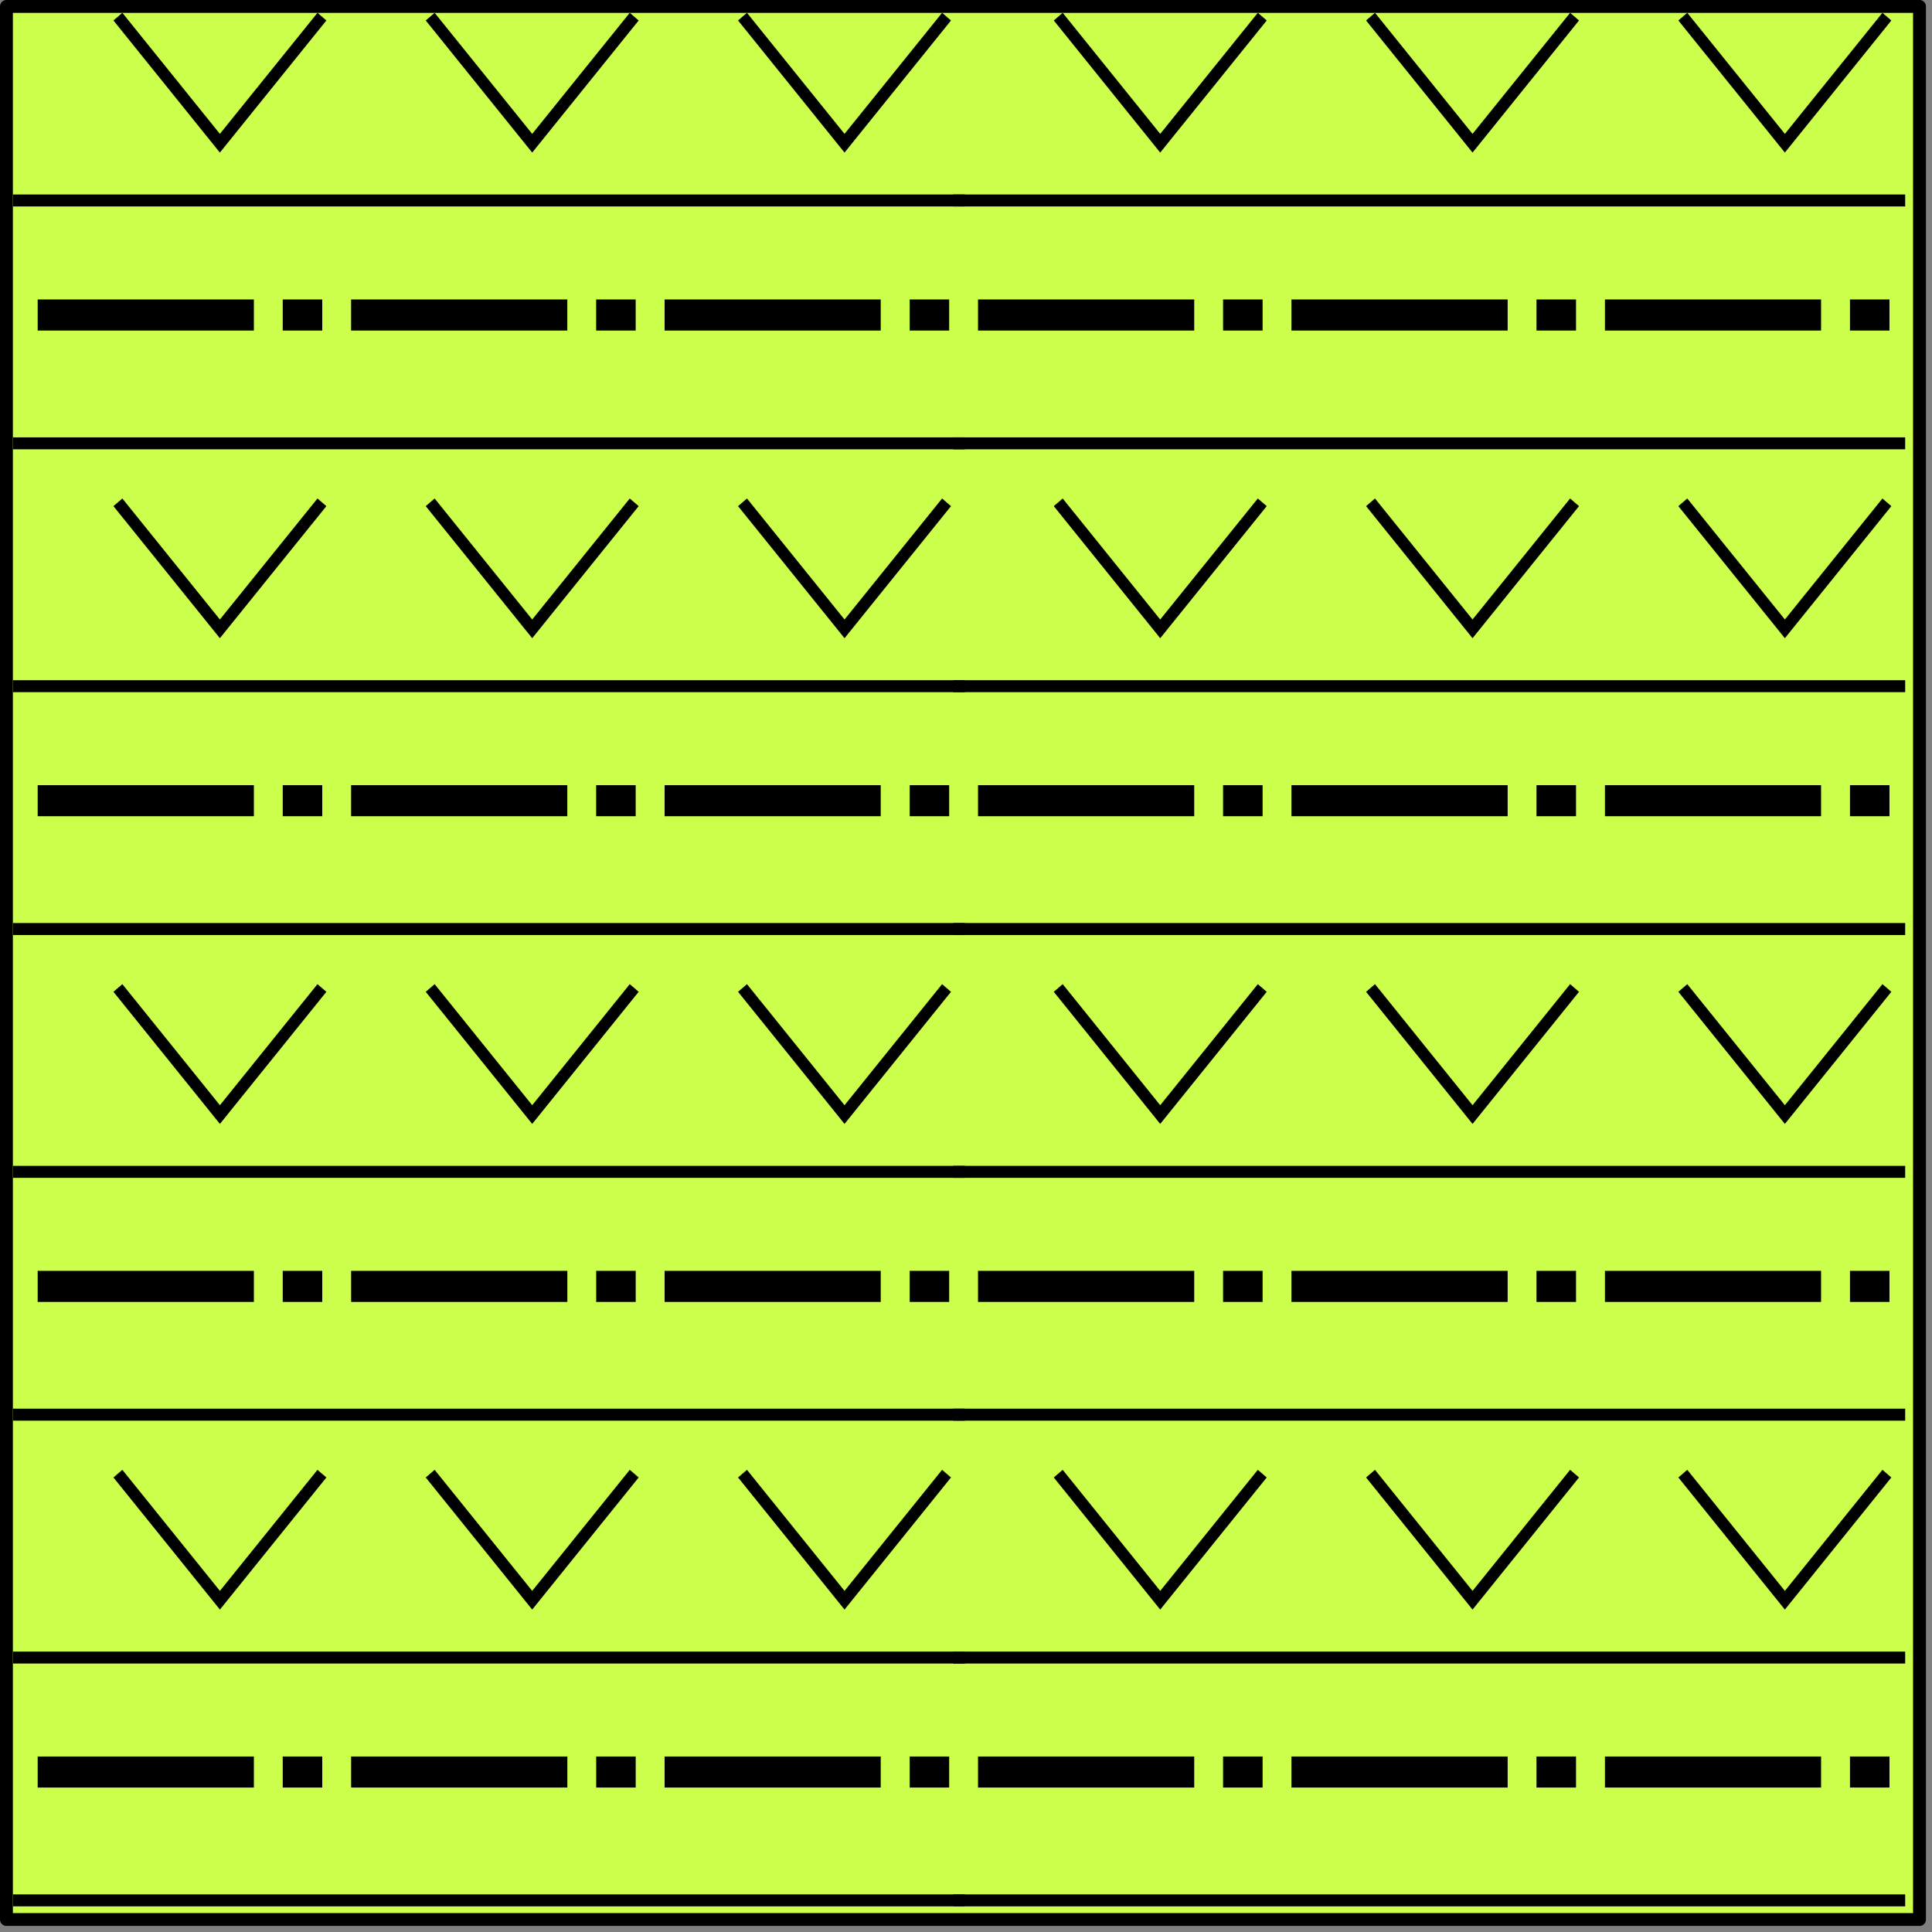 <?xml version="1.0" encoding="UTF-8" standalone="no"?>
<svg
   xmlns:dc="http://purl.org/dc/elements/1.1/"
   xmlns:cc="http://creativecommons.org/ns#"
   xmlns:rdf="http://www.w3.org/1999/02/22-rdf-syntax-ns#"
   xmlns:svg="http://www.w3.org/2000/svg"
   xmlns="http://www.w3.org/2000/svg"
   xmlns:sodipodi="http://sodipodi.sourceforge.net/DTD/sodipodi-0.dtd"
   xmlns:inkscape="http://www.inkscape.org/namespaces/inkscape"
   width="15mm"
   height="15mm"
   viewBox="0 0 15 15"
   version="1.1"
   id="svg8"
   inkscape:version="1.0.2-2 (e86c870879, 2021-01-15)"
   sodipodi:docname="077 - c6.svg">
  <rect x="0" y="0" width="15" height="15" fill="#808080" stroke="none"/>
  <defs
     id="defs2" />
  <sodipodi:namedview
     id="base"
     pagecolor="#ffffff"
     bordercolor="#666666"
     borderopacity="1.0"
     inkscape:pageopacity="0.0"
     inkscape:pageshadow="2"
     inkscape:zoom="7.0536718"
     inkscape:cx="76.111972"
     inkscape:cy="18.593869"
     inkscape:document-units="mm"
     inkscape:current-layer="layer2"
     inkscape:document-rotation="0"
     showgrid="false"
     fit-margin-top="0"
     fit-margin-left="0"
     fit-margin-right="0"
     fit-margin-bottom="0"
     inkscape:window-width="1920"
     inkscape:window-height="1046"
     inkscape:window-x="1589"
     inkscape:window-y="-11"
     inkscape:window-maximized="1"
     showborder="false" />
  <g
     inkscape:label="Fond"
     inkscape:groupmode="layer"
     id="layer1"
     style="display:inline"
     sodipodi:insensitive="true">
    <rect
       style="fill:#ccff4c;fill-opacity:1;stroke:#000000;stroke-width:0.1;stroke-linecap:round;stroke-linejoin:round;stroke-miterlimit:10;stroke-dasharray:none;paint-order:fill markers stroke"
       id="rect10"
       width="14.853"
       height="14.853"
       x="0.05"
       y="0.05" />
  </g>
  <g
     inkscape:groupmode="layer"
     id="layer2"
     inkscape:label="Motif"
     style="display:inline">
    <g
       id="g1274"
       transform="matrix(0.303,0,0,0.313,0.093,-0.329)"
       style="stroke-width:0.859">
      <rect
         fill="param(fill)"
         x="23.217"
         y="44.836"
         width="0.583"
         height="0.341"
         id="rect2"
         style="fill:none;stroke:#000000;stroke-width:0.429;stroke-miterlimit:4;stroke-dasharray:none;stroke-opacity:1" />
      <rect
         fill="param(fill)"
         x="16.937"
         y="44.836"
         width="5.109"
         height="0.341"
         id="rect4"
         style="fill:none;stroke:#000000;stroke-width:0.429;stroke-miterlimit:4;stroke-dasharray:none;stroke-opacity:1" />
      <rect
         fill="param(fill)"
         x="15.184"
         y="44.836"
         width="0.584"
         height="0.341"
         id="rect6"
         style="fill:none;stroke:#000000;stroke-width:0.429;stroke-miterlimit:4;stroke-dasharray:none;stroke-opacity:1" />
      <rect
         fill="param(fill)"
         x="8.905"
         y="44.836"
         width="5.111"
         height="0.341"
         id="rect8"
         style="fill:none;stroke:#000000;stroke-width:0.429;stroke-miterlimit:4;stroke-dasharray:none;stroke-opacity:1" />
      <rect
         fill="param(fill)"
         x="7.152"
         y="44.836"
         width="0.584"
         height="0.341"
         id="rect10-7"
         style="fill:none;stroke:#000000;stroke-width:0.429;stroke-miterlimit:4;stroke-dasharray:none;stroke-opacity:1" />
      <rect
         fill="param(fill)"
         x="0.873"
         y="44.836"
         width="5.111"
         height="0.341"
         id="rect12"
         style="fill:none;stroke:#000000;stroke-width:0.429;stroke-miterlimit:4;stroke-dasharray:none;stroke-opacity:1" />
      <line
         fill="none"
         stroke="param(fill)"
         stroke-width="0.297"
         stroke-linecap="square"
         stroke-linejoin="round"
         stroke-miterlimit="500"
         x1="0.173"
         y1="36.142"
         x2="24.268"
         y2="36.142"
         id="line14"
         style="fill:none;stroke:#000000;stroke-opacity:1" />
      <line
         fill="none"
         stroke="param(fill)"
         stroke-width="0.297"
         stroke-linecap="square"
         stroke-linejoin="round"
         stroke-miterlimit="500"
         x1="0.173"
         y1="42.167"
         x2="24.268"
         y2="42.167"
         id="line16"
         style="fill:none;stroke:#000000;stroke-opacity:1" />
      <line
         fill="none"
         stroke="param(fill)"
         stroke-width="0.297"
         stroke-linecap="square"
         stroke-linejoin="round"
         stroke-miterlimit="500"
         x1="0.173"
         y1="48.19"
         x2="24.268"
         y2="48.19"
         id="line18"
         style="fill:none;stroke:#000000;stroke-opacity:1" />
      <line
         fill="none"
         stroke="param(fill)"
         stroke-width="0.297"
         stroke-linecap="square"
         stroke-linejoin="round"
         stroke-miterlimit="500"
         x1="0.173"
         y1="30.119"
         x2="24.268"
         y2="30.119"
         id="line20"
         style="fill:none;stroke:#000000;stroke-opacity:1" />
      <rect
         fill="param(fill)"
         x="23.217"
         y="32.789"
         width="0.583"
         height="0.342"
         id="rect22"
         style="fill:none;stroke:#000000;stroke-width:0.429;stroke-miterlimit:4;stroke-dasharray:none;stroke-opacity:1" />
      <rect
         fill="param(fill)"
         x="16.937"
         y="32.789"
         width="5.109"
         height="0.342"
         id="rect24"
         style="fill:none;stroke:#000000;stroke-width:0.429;stroke-miterlimit:4;stroke-dasharray:none;stroke-opacity:1" />
      <rect
         fill="param(fill)"
         x="15.184"
         y="32.789"
         width="0.584"
         height="0.342"
         id="rect26"
         style="fill:none;stroke:#000000;stroke-width:0.429;stroke-miterlimit:4;stroke-dasharray:none;stroke-opacity:1" />
      <rect
         fill="param(fill)"
         x="8.905"
         y="32.789"
         width="5.111"
         height="0.342"
         id="rect28"
         style="fill:none;stroke:#000000;stroke-width:0.429;stroke-miterlimit:4;stroke-dasharray:none;stroke-opacity:1" />
      <rect
         fill="param(fill)"
         x="7.152"
         y="32.789"
         width="0.584"
         height="0.342"
         id="rect30"
         style="fill:none;stroke:#000000;stroke-width:0.429;stroke-miterlimit:4;stroke-dasharray:none;stroke-opacity:1" />
      <rect
         fill="param(fill)"
         x="0.873"
         y="32.789"
         width="5.111"
         height="0.342"
         id="rect32"
         style="fill:none;stroke:#000000;stroke-width:0.429;stroke-miterlimit:4;stroke-dasharray:none;stroke-opacity:1" />
      <polyline
         fill="none"
         stroke="param(fill)"
         stroke-width="0.297"
         stroke-miterlimit="500"
         points="2.714,37.605 5.328,40.745   7.942,37.605 "
         id="polyline34"
         style="fill:none;stroke:#000000;stroke-opacity:1" />
      <polyline
         fill="none"
         stroke="param(fill)"
         stroke-width="0.297"
         stroke-miterlimit="500"
         points="10.716,37.605 13.33,40.745   15.944,37.605 "
         id="polyline36"
         style="fill:none;stroke:#000000;stroke-opacity:1" />
      <polyline
         fill="none"
         stroke="param(fill)"
         stroke-width="0.297"
         stroke-miterlimit="500"
         points="18.719,37.605 21.333,40.745   23.947,37.605 "
         id="polyline38"
         style="fill:none;stroke:#000000;stroke-opacity:1" />
      <polyline
         fill="none"
         stroke="param(fill)"
         stroke-width="0.297"
         stroke-miterlimit="500"
         points="2.714,25.558 5.328,28.698   7.942,25.558 "
         id="polyline40"
         style="fill:none;stroke:#000000;stroke-opacity:1" />
      <polyline
         fill="none"
         stroke="param(fill)"
         stroke-width="0.297"
         stroke-miterlimit="500"
         points="10.716,25.558 13.33,28.698   15.944,25.558 "
         id="polyline42"
         style="fill:none;stroke:#000000;stroke-opacity:1" />
      <polyline
         fill="none"
         stroke="param(fill)"
         stroke-width="0.297"
         stroke-miterlimit="500"
         points="18.719,25.558 21.333,28.698   23.947,25.558 "
         id="polyline44"
         style="fill:none;stroke:#000000;stroke-opacity:1" />
      <rect
         fill="param(fill)"
         x="47.311"
         y="44.836"
         width="0.583"
         height="0.341"
         id="rect48"
         style="fill:none;stroke:#000000;stroke-width:0.429;stroke-miterlimit:4;stroke-dasharray:none;stroke-opacity:1" />
      <rect
         fill="param(fill)"
         x="41.032"
         y="44.836"
         width="5.109"
         height="0.341"
         id="rect50"
         style="fill:none;stroke:#000000;stroke-width:0.429;stroke-miterlimit:4;stroke-dasharray:none;stroke-opacity:1" />
      <rect
         fill="param(fill)"
         x="39.278"
         y="44.836"
         width="0.584"
         height="0.341"
         id="rect52"
         style="fill:none;stroke:#000000;stroke-width:0.429;stroke-miterlimit:4;stroke-dasharray:none;stroke-opacity:1" />
      <rect
         fill="param(fill)"
         x="32.999"
         y="44.836"
         width="5.111"
         height="0.341"
         id="rect54"
         style="fill:none;stroke:#000000;stroke-width:0.429;stroke-miterlimit:4;stroke-dasharray:none;stroke-opacity:1" />
      <rect
         fill="param(fill)"
         x="31.247"
         y="44.836"
         width="0.584"
         height="0.341"
         id="rect56"
         style="fill:none;stroke:#000000;stroke-width:0.429;stroke-miterlimit:4;stroke-dasharray:none;stroke-opacity:1" />
      <rect
         fill="param(fill)"
         x="24.968"
         y="44.836"
         width="5.111"
         height="0.341"
         id="rect58"
         style="fill:none;stroke:#000000;stroke-width:0.429;stroke-miterlimit:4;stroke-dasharray:none;stroke-opacity:1" />
      <line
         fill="none"
         stroke="param(fill)"
         stroke-width="0.297"
         stroke-linecap="square"
         stroke-linejoin="round"
         stroke-miterlimit="500"
         x1="24.268"
         y1="36.142"
         x2="48.362"
         y2="36.142"
         id="line60"
         style="fill:none;stroke:#000000;stroke-opacity:1" />
      <line
         fill="none"
         stroke="param(fill)"
         stroke-width="0.297"
         stroke-linecap="square"
         stroke-linejoin="round"
         stroke-miterlimit="500"
         x1="24.268"
         y1="42.167"
         x2="48.362"
         y2="42.167"
         id="line62"
         style="fill:none;stroke:#000000;stroke-opacity:1" />
      <line
         fill="none"
         stroke="param(fill)"
         stroke-width="0.297"
         stroke-linecap="square"
         stroke-linejoin="round"
         stroke-miterlimit="500"
         x1="24.268"
         y1="48.19"
         x2="48.362"
         y2="48.19"
         id="line64"
         style="fill:none;stroke:#000000;stroke-opacity:1" />
      <line
         fill="none"
         stroke="param(fill)"
         stroke-width="0.297"
         stroke-linecap="square"
         stroke-linejoin="round"
         stroke-miterlimit="500"
         x1="24.268"
         y1="30.119"
         x2="48.362"
         y2="30.119"
         id="line66"
         style="fill:none;stroke:#000000;stroke-opacity:1" />
      <rect
         fill="param(fill)"
         x="47.311"
         y="32.789"
         width="0.583"
         height="0.342"
         id="rect68"
         style="fill:none;stroke:#000000;stroke-width:0.429;stroke-miterlimit:4;stroke-dasharray:none;stroke-opacity:1" />
      <rect
         fill="param(fill)"
         x="41.032"
         y="32.789"
         width="5.109"
         height="0.342"
         id="rect70"
         style="fill:none;stroke:#000000;stroke-width:0.429;stroke-miterlimit:4;stroke-dasharray:none;stroke-opacity:1" />
      <rect
         fill="param(fill)"
         x="39.278"
         y="32.789"
         width="0.584"
         height="0.342"
         id="rect72"
         style="fill:none;stroke:#000000;stroke-width:0.429;stroke-miterlimit:4;stroke-dasharray:none;stroke-opacity:1" />
      <rect
         fill="param(fill)"
         x="32.999"
         y="32.789"
         width="5.111"
         height="0.342"
         id="rect74"
         style="fill:none;stroke:#000000;stroke-width:0.429;stroke-miterlimit:4;stroke-dasharray:none;stroke-opacity:1" />
      <rect
         fill="param(fill)"
         x="31.247"
         y="32.789"
         width="0.584"
         height="0.342"
         id="rect76"
         style="fill:none;stroke:#000000;stroke-width:0.429;stroke-miterlimit:4;stroke-dasharray:none;stroke-opacity:1" />
      <rect
         fill="param(fill)"
         x="24.968"
         y="32.789"
         width="5.111"
         height="0.342"
         id="rect78"
         style="fill:none;stroke:#000000;stroke-width:0.429;stroke-miterlimit:4;stroke-dasharray:none;stroke-opacity:1" />
      <polyline
         fill="none"
         stroke="param(fill)"
         stroke-width="0.297"
         stroke-miterlimit="500"
         points="26.809,37.605 29.422,40.745   32.037,37.605 "
         id="polyline80"
         style="fill:none;stroke:#000000;stroke-opacity:1" />
      <polyline
         fill="none"
         stroke="param(fill)"
         stroke-width="0.297"
         stroke-miterlimit="500"
         points="34.811,37.605 37.425,40.745   40.039,37.605 "
         id="polyline82"
         style="fill:none;stroke:#000000;stroke-opacity:1" />
      <polyline
         fill="none"
         stroke="param(fill)"
         stroke-width="0.297"
         stroke-miterlimit="500"
         points="42.813,37.605 45.428,40.745   48.042,37.605 "
         id="polyline84"
         style="fill:none;stroke:#000000;stroke-opacity:1" />
      <polyline
         fill="none"
         stroke="param(fill)"
         stroke-width="0.297"
         stroke-miterlimit="500"
         points="26.809,25.558 29.422,28.698   32.037,25.558 "
         id="polyline86"
         style="fill:none;stroke:#000000;stroke-opacity:1" />
      <polyline
         fill="none"
         stroke="param(fill)"
         stroke-width="0.297"
         stroke-miterlimit="500"
         points="34.811,25.558 37.425,28.698   40.039,25.558 "
         id="polyline88"
         style="fill:none;stroke:#000000;stroke-opacity:1" />
      <polyline
         fill="none"
         stroke="param(fill)"
         stroke-width="0.297"
         stroke-miterlimit="500"
         points="42.813,25.558 45.428,28.698   48.042,25.558 "
         id="polyline90"
         style="fill:none;stroke:#000000;stroke-opacity:1" />
      <rect
         fill="param(fill)"
         x="23.217"
         y="20.742"
         width="0.583"
         height="0.341"
         id="rect92"
         style="fill:none;stroke:#000000;stroke-width:0.429;stroke-miterlimit:4;stroke-dasharray:none;stroke-opacity:1" />
      <rect
         fill="param(fill)"
         x="16.937"
         y="20.742"
         width="5.109"
         height="0.341"
         id="rect94"
         style="fill:none;stroke:#000000;stroke-width:0.429;stroke-miterlimit:4;stroke-dasharray:none;stroke-opacity:1" />
      <rect
         fill="param(fill)"
         x="15.183"
         y="20.742"
         width="0.584"
         height="0.341"
         id="rect96"
         style="fill:none;stroke:#000000;stroke-width:0.429;stroke-miterlimit:4;stroke-dasharray:none;stroke-opacity:1" />
      <rect
         fill="param(fill)"
         x="8.904"
         y="20.742"
         width="5.111"
         height="0.341"
         id="rect98"
         style="fill:none;stroke:#000000;stroke-width:0.429;stroke-miterlimit:4;stroke-dasharray:none;stroke-opacity:1" />
      <rect
         fill="param(fill)"
         x="7.152"
         y="20.742"
         width="0.584"
         height="0.341"
         id="rect100"
         style="fill:none;stroke:#000000;stroke-width:0.429;stroke-miterlimit:4;stroke-dasharray:none;stroke-opacity:1" />
      <rect
         fill="param(fill)"
         x="0.873"
         y="20.742"
         width="5.111"
         height="0.341"
         id="rect102"
         style="fill:none;stroke:#000000;stroke-width:0.429;stroke-miterlimit:4;stroke-dasharray:none;stroke-opacity:1" />
      <line
         fill="none"
         stroke="param(fill)"
         stroke-width="0.297"
         stroke-linecap="square"
         stroke-linejoin="round"
         stroke-miterlimit="500"
         x1="0.173"
         y1="12.048"
         x2="24.268"
         y2="12.048"
         id="line104"
         style="fill:none;stroke:#000000;stroke-opacity:1" />
      <line
         fill="none"
         stroke="param(fill)"
         stroke-width="0.297"
         stroke-linecap="square"
         stroke-linejoin="round"
         stroke-miterlimit="500"
         x1="0.173"
         y1="18.072"
         x2="24.268"
         y2="18.072"
         id="line106"
         style="fill:none;stroke:#000000;stroke-opacity:1" />
      <line
         fill="none"
         stroke="param(fill)"
         stroke-width="0.297"
         stroke-linecap="square"
         stroke-linejoin="round"
         stroke-miterlimit="500"
         x1="0.173"
         y1="24.096"
         x2="24.268"
         y2="24.096"
         id="line108"
         style="fill:none;stroke:#000000;stroke-opacity:1" />
      <line
         fill="none"
         stroke="param(fill)"
         stroke-width="0.297"
         stroke-linecap="square"
         stroke-linejoin="round"
         stroke-miterlimit="500"
         x1="0.173"
         y1="6.024"
         x2="24.268"
         y2="6.024"
         id="line110"
         style="fill:none;stroke:#000000;stroke-opacity:1" />
      <rect
         fill="param(fill)"
         x="23.217"
         y="8.694"
         width="0.583"
         height="0.342"
         id="rect112"
         style="fill:none;stroke:#000000;stroke-width:0.429;stroke-miterlimit:4;stroke-dasharray:none;stroke-opacity:1" />
      <rect
         fill="param(fill)"
         x="16.937"
         y="8.694"
         width="5.109"
         height="0.342"
         id="rect114"
         style="fill:none;stroke:#000000;stroke-width:0.429;stroke-miterlimit:4;stroke-dasharray:none;stroke-opacity:1" />
      <rect
         fill="param(fill)"
         x="15.183"
         y="8.694"
         width="0.584"
         height="0.342"
         id="rect116"
         style="fill:none;stroke:#000000;stroke-width:0.429;stroke-miterlimit:4;stroke-dasharray:none;stroke-opacity:1" />
      <rect
         fill="param(fill)"
         x="8.904"
         y="8.694"
         width="5.111"
         height="0.342"
         id="rect118"
         style="fill:none;stroke:#000000;stroke-width:0.429;stroke-miterlimit:4;stroke-dasharray:none;stroke-opacity:1" />
      <rect
         fill="param(fill)"
         x="7.152"
         y="8.694"
         width="0.584"
         height="0.342"
         id="rect120"
         style="fill:none;stroke:#000000;stroke-width:0.429;stroke-miterlimit:4;stroke-dasharray:none;stroke-opacity:1" />
      <rect
         fill="param(fill)"
         x="0.873"
         y="8.694"
         width="5.111"
         height="0.342"
         id="rect122"
         style="fill:none;stroke:#000000;stroke-width:0.429;stroke-miterlimit:4;stroke-dasharray:none;stroke-opacity:1" />
      <polyline
         fill="none"
         stroke="param(fill)"
         stroke-width="0.297"
         stroke-miterlimit="500"
         points="2.714,13.511 5.327,16.65   7.942,13.511 "
         id="polyline124"
         style="fill:none;stroke:#000000;stroke-opacity:1" />
      <polyline
         fill="none"
         stroke="param(fill)"
         stroke-width="0.297"
         stroke-miterlimit="500"
         points="10.716,13.511 13.33,16.65   15.944,13.511 "
         id="polyline126"
         style="fill:none;stroke:#000000;stroke-opacity:1" />
      <polyline
         fill="none"
         stroke="param(fill)"
         stroke-width="0.297"
         stroke-miterlimit="500"
         points="18.719,13.511 21.333,16.65   23.947,13.511 "
         id="polyline128"
         style="fill:none;stroke:#000000;stroke-opacity:1" />
      <polyline
         fill="none"
         stroke="param(fill)"
         stroke-width="0.297"
         stroke-miterlimit="500"
         points="2.714,1.464 5.327,4.604   7.942,1.464 "
         id="polyline130"
         style="fill:none;stroke:#000000;stroke-opacity:1" />
      <polyline
         fill="none"
         stroke="param(fill)"
         stroke-width="0.297"
         stroke-miterlimit="500"
         points="10.716,1.464 13.33,4.604   15.944,1.464 "
         id="polyline132"
         style="fill:none;stroke:#000000;stroke-opacity:1" />
      <polyline
         fill="none"
         stroke="param(fill)"
         stroke-width="0.297"
         stroke-miterlimit="500"
         points="18.719,1.464 21.333,4.604   23.947,1.464 "
         id="polyline134"
         style="fill:none;stroke:#000000;stroke-opacity:1" />
      <rect
         fill="param(fill)"
         x="47.311"
         y="20.742"
         width="0.583"
         height="0.341"
         id="rect136"
         style="fill:none;stroke:#000000;stroke-width:0.429;stroke-miterlimit:4;stroke-dasharray:none;stroke-opacity:1" />
      <rect
         fill="param(fill)"
         x="41.032"
         y="20.742"
         width="5.109"
         height="0.341"
         id="rect138"
         style="fill:none;stroke:#000000;stroke-width:0.429;stroke-miterlimit:4;stroke-dasharray:none;stroke-opacity:1" />
      <rect
         fill="param(fill)"
         x="39.278"
         y="20.742"
         width="0.584"
         height="0.341"
         id="rect140"
         style="fill:none;stroke:#000000;stroke-width:0.429;stroke-miterlimit:4;stroke-dasharray:none;stroke-opacity:1" />
      <rect
         fill="param(fill)"
         x="32.999"
         y="20.742"
         width="5.111"
         height="0.341"
         id="rect142"
         style="fill:none;stroke:#000000;stroke-width:0.429;stroke-miterlimit:4;stroke-dasharray:none;stroke-opacity:1" />
      <rect
         fill="param(fill)"
         x="31.247"
         y="20.742"
         width="0.584"
         height="0.341"
         id="rect144"
         style="fill:none;stroke:#000000;stroke-width:0.429;stroke-miterlimit:4;stroke-dasharray:none;stroke-opacity:1" />
      <rect
         fill="param(fill)"
         x="24.968"
         y="20.742"
         width="5.111"
         height="0.341"
         id="rect146"
         style="fill:none;stroke:#000000;stroke-width:0.429;stroke-miterlimit:4;stroke-dasharray:none;stroke-opacity:1" />
      <line
         fill="none"
         stroke="param(fill)"
         stroke-width="0.297"
         stroke-linecap="square"
         stroke-linejoin="round"
         stroke-miterlimit="500"
         x1="24.268"
         y1="12.048"
         x2="48.362"
         y2="12.048"
         id="line148"
         style="fill:none;stroke:#000000;stroke-opacity:1" />
      <line
         fill="none"
         stroke="param(fill)"
         stroke-width="0.297"
         stroke-linecap="square"
         stroke-linejoin="round"
         stroke-miterlimit="500"
         x1="24.268"
         y1="18.072"
         x2="48.362"
         y2="18.072"
         id="line150"
         style="fill:none;stroke:#000000;stroke-opacity:1" />
      <line
         fill="none"
         stroke="param(fill)"
         stroke-width="0.297"
         stroke-linecap="square"
         stroke-linejoin="round"
         stroke-miterlimit="500"
         x1="24.268"
         y1="24.096"
         x2="48.362"
         y2="24.096"
         id="line152"
         style="fill:none;stroke:#000000;stroke-opacity:1" />
      <line
         fill="none"
         stroke="param(fill)"
         stroke-width="0.297"
         stroke-linecap="square"
         stroke-linejoin="round"
         stroke-miterlimit="500"
         x1="24.268"
         y1="6.024"
         x2="48.362"
         y2="6.024"
         id="line154"
         style="fill:none;stroke:#000000;stroke-opacity:1" />
      <rect
         fill="param(fill)"
         x="47.311"
         y="8.694"
         width="0.583"
         height="0.342"
         id="rect156"
         style="fill:none;stroke:#000000;stroke-width:0.429;stroke-miterlimit:4;stroke-dasharray:none;stroke-opacity:1" />
      <rect
         fill="param(fill)"
         x="41.032"
         y="8.694"
         width="5.109"
         height="0.342"
         id="rect158"
         style="fill:none;stroke:#000000;stroke-width:0.429;stroke-miterlimit:4;stroke-dasharray:none;stroke-opacity:1" />
      <rect
         fill="param(fill)"
         x="39.278"
         y="8.694"
         width="0.584"
         height="0.342"
         id="rect160"
         style="fill:none;stroke:#000000;stroke-width:0.429;stroke-miterlimit:4;stroke-dasharray:none;stroke-opacity:1" />
      <rect
         fill="param(fill)"
         x="32.999"
         y="8.694"
         width="5.111"
         height="0.342"
         id="rect162"
         style="fill:none;stroke:#000000;stroke-width:0.429;stroke-miterlimit:4;stroke-dasharray:none;stroke-opacity:1" />
      <rect
         fill="param(fill)"
         x="31.247"
         y="8.694"
         width="0.584"
         height="0.342"
         id="rect164"
         style="fill:none;stroke:#000000;stroke-width:0.429;stroke-miterlimit:4;stroke-dasharray:none;stroke-opacity:1" />
      <rect
         fill="param(fill)"
         x="24.968"
         y="8.694"
         width="5.111"
         height="0.342"
         id="rect166"
         style="fill:none;stroke:#000000;stroke-width:0.429;stroke-miterlimit:4;stroke-dasharray:none;stroke-opacity:1" />
      <polyline
         fill="none"
         stroke="param(fill)"
         stroke-width="0.297"
         stroke-miterlimit="500"
         points="26.809,13.511 29.422,16.65   32.037,13.511 "
         id="polyline168"
         style="fill:none;stroke:#000000;stroke-opacity:1" />
      <polyline
         fill="none"
         stroke="param(fill)"
         stroke-width="0.297"
         stroke-miterlimit="500"
         points="34.811,13.511 37.425,16.65   40.039,13.511 "
         id="polyline170"
         style="fill:none;stroke:#000000;stroke-opacity:1" />
      <polyline
         fill="none"
         stroke="param(fill)"
         stroke-width="0.297"
         stroke-miterlimit="500"
         points="42.813,13.511 45.428,16.65   48.042,13.511 "
         id="polyline172"
         style="fill:none;stroke:#000000;stroke-opacity:1" />
      <polyline
         fill="none"
         stroke="param(fill)"
         stroke-width="0.297"
         stroke-miterlimit="500"
         points="26.809,1.464 29.422,4.604   32.037,1.464 "
         id="polyline174"
         style="fill:none;stroke:#000000;stroke-opacity:1" />
      <polyline
         fill="none"
         stroke="param(fill)"
         stroke-width="0.297"
         stroke-miterlimit="500"
         points="34.811,1.464 37.425,4.604   40.039,1.464 "
         id="polyline176"
         style="fill:none;stroke:#000000;stroke-opacity:1" />
      <polyline
         fill="none"
         stroke="param(fill)"
         stroke-width="0.297"
         stroke-miterlimit="500"
         points="42.813,1.464 45.428,4.604   48.042,1.464 "
         id="polyline178"
         style="fill:none;stroke:#000000;stroke-opacity:1" />
    </g>
  </g>
</svg>
